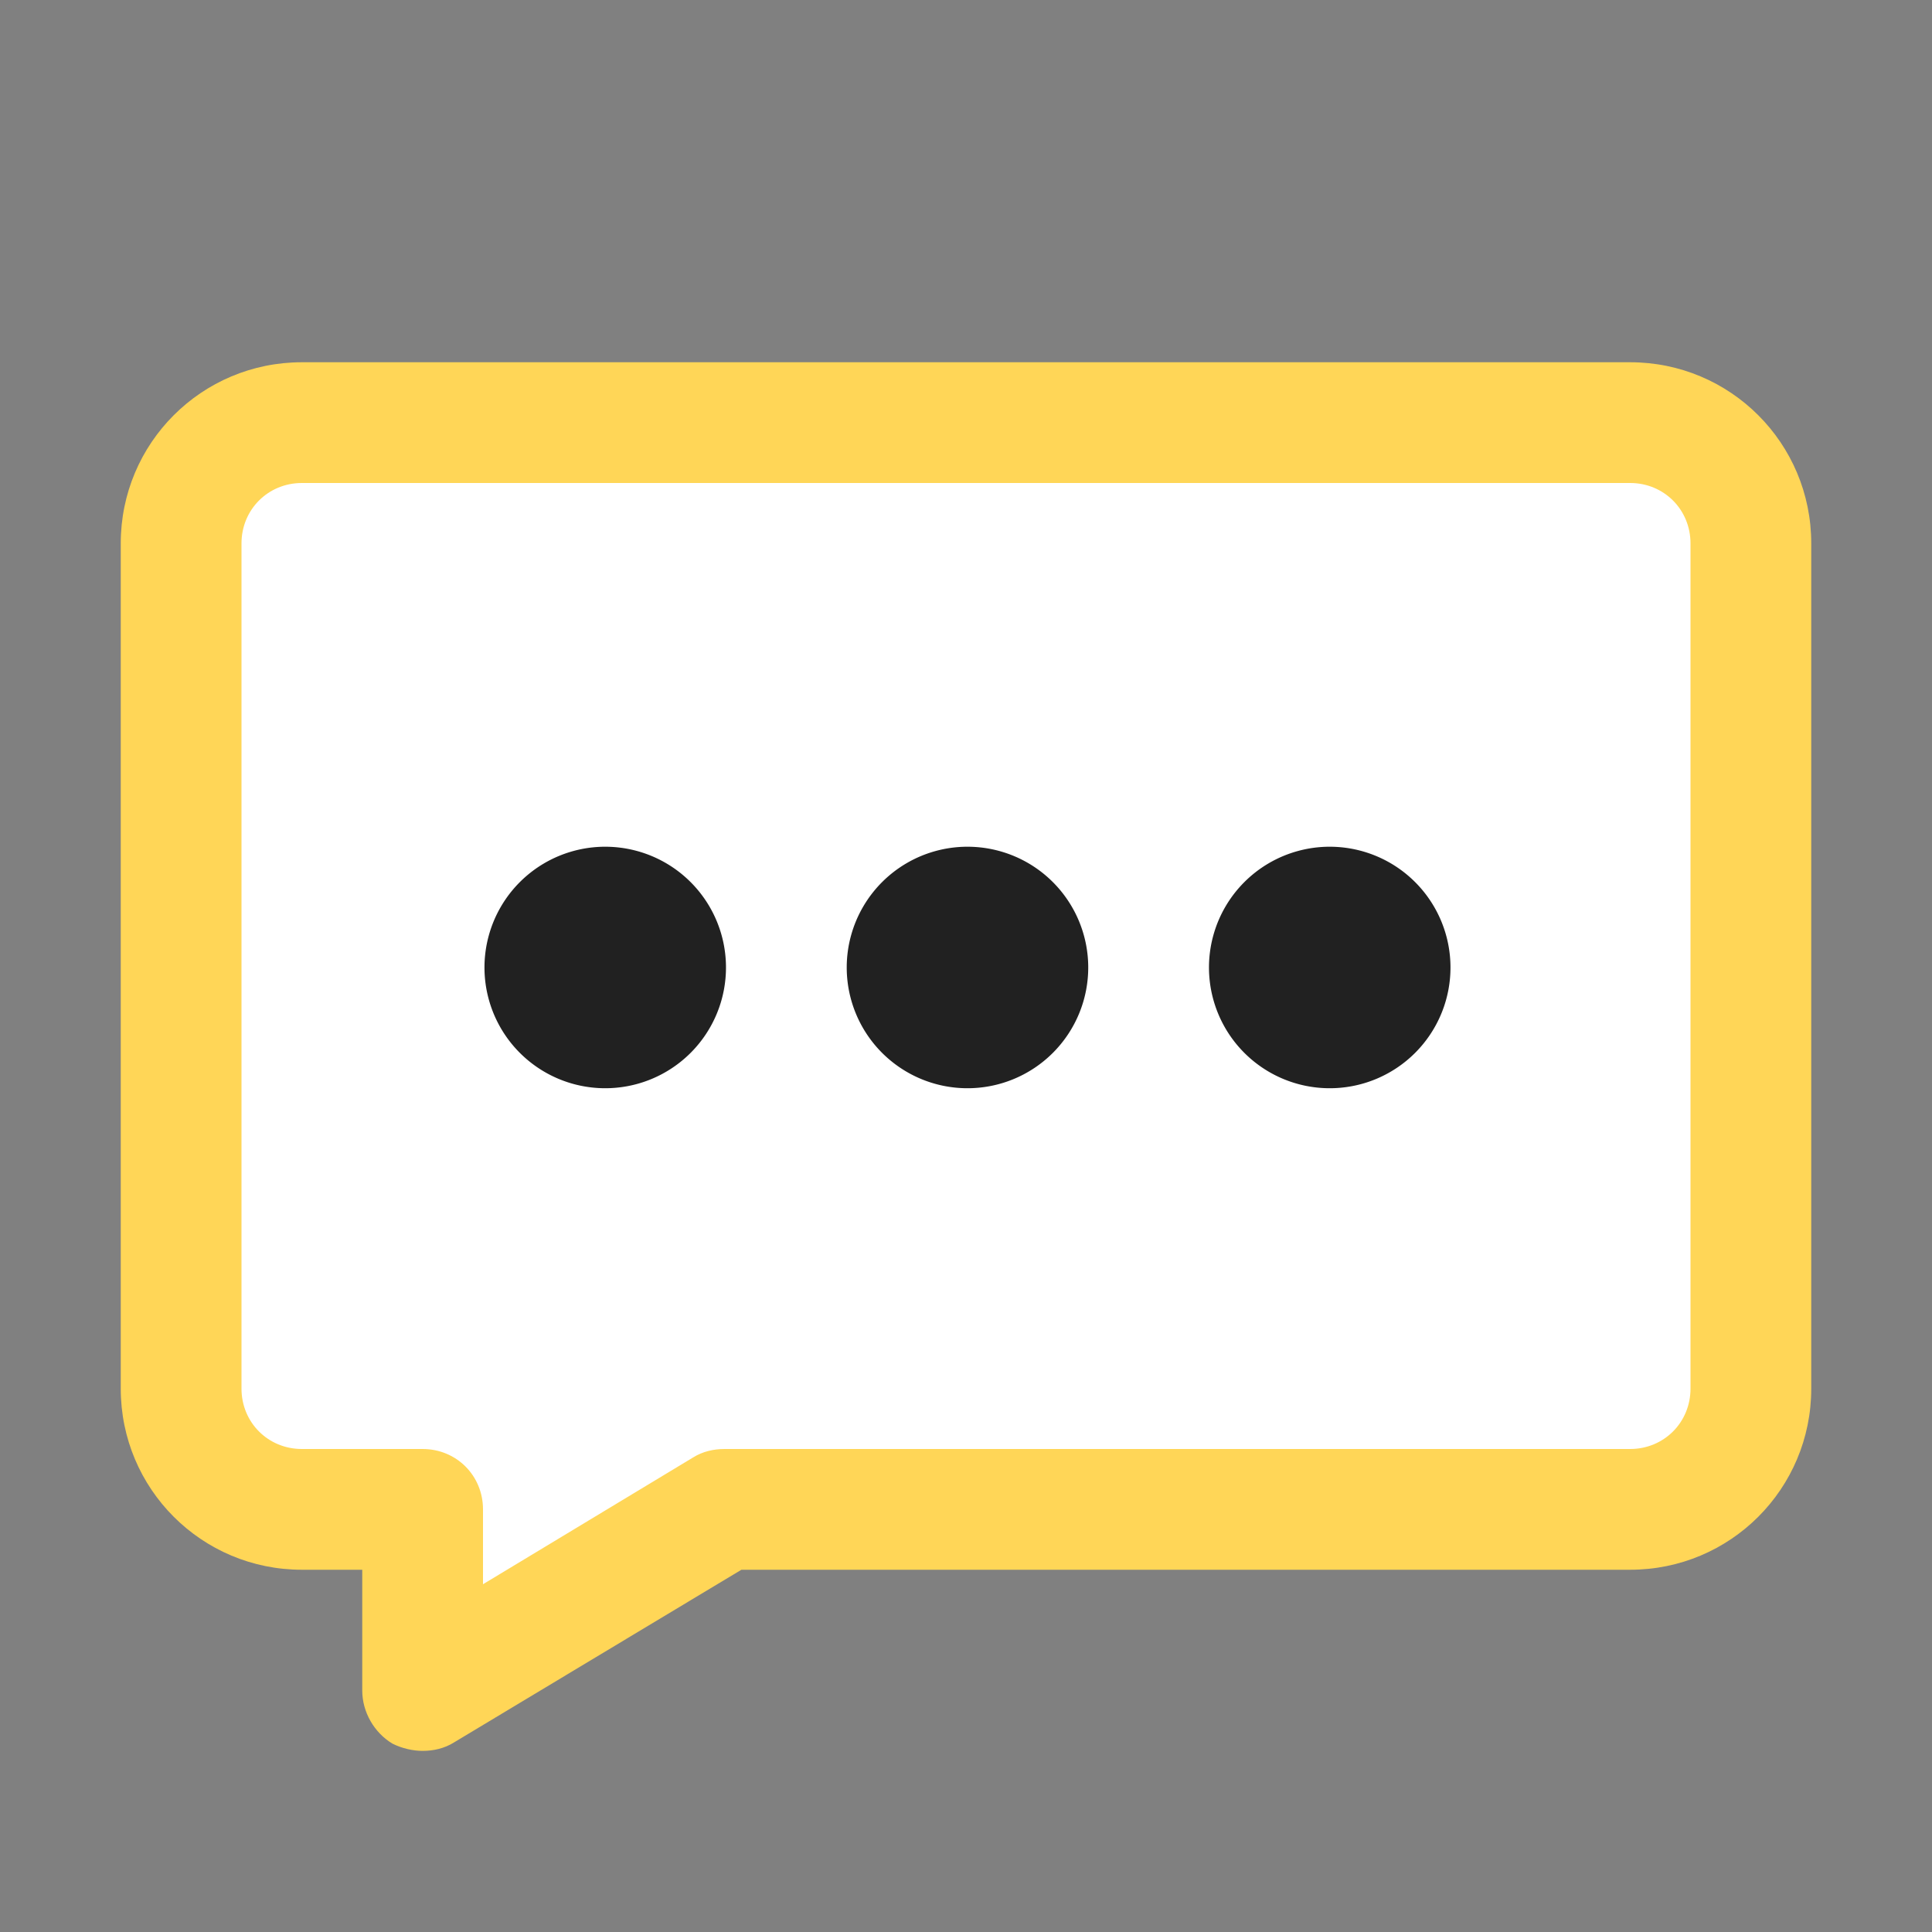<svg xmlns="http://www.w3.org/2000/svg" width="32" height="32"><rect width="100%" height="100%" fill="#808080" stroke="none"/><g fill="none" fill-rule="evenodd"><path d="M0 0h32v32H0z"/><path fill="#FFF" fill-rule="nonzero" d="M27 25H12l-5 3v-3H5c-1.1 0-2-.9-2-2V9c0-1.1.9-2 2-2h22c1.1 0 2 .9 2 2v14c0 1.1-.9 2-2 2z"/><path fill="#FFD657" fill-rule="nonzero" d="M7 29c-.16 0-.34-.04-.5-.12-.3-.18-.5-.52-.5-.88v-2H5c-1.66 0-3-1.34-3-3V9c0-1.66 1.34-3 3-3h22c1.66 0 3 1.34 3 3v14c0 1.66-1.34 3-3 3H12.28l-4.76 2.86c-.16.1-.34.14-.52.14zM5 8c-.56 0-1 .44-1 1v14c0 .56.44 1 1 1h2c.56 0 1 .44 1 1v1.24l3.48-2.1c.16-.1.34-.14.52-.14h15c.56 0 1-.44 1-1V9c0-.56-.44-1-1-1H5z"/><path fill="#212121" fill-rule="nonzero" d="M11.414 14.586a2 2 0 11-2.828 2.828 2 2 0 012.828-2.828m6 0a2 2 0 11-2.828 2.828 2 2 0 012.828-2.828m6 0a2 2 0 11-2.828 2.828 2 2 0 012.828-2.828"/></g></svg>